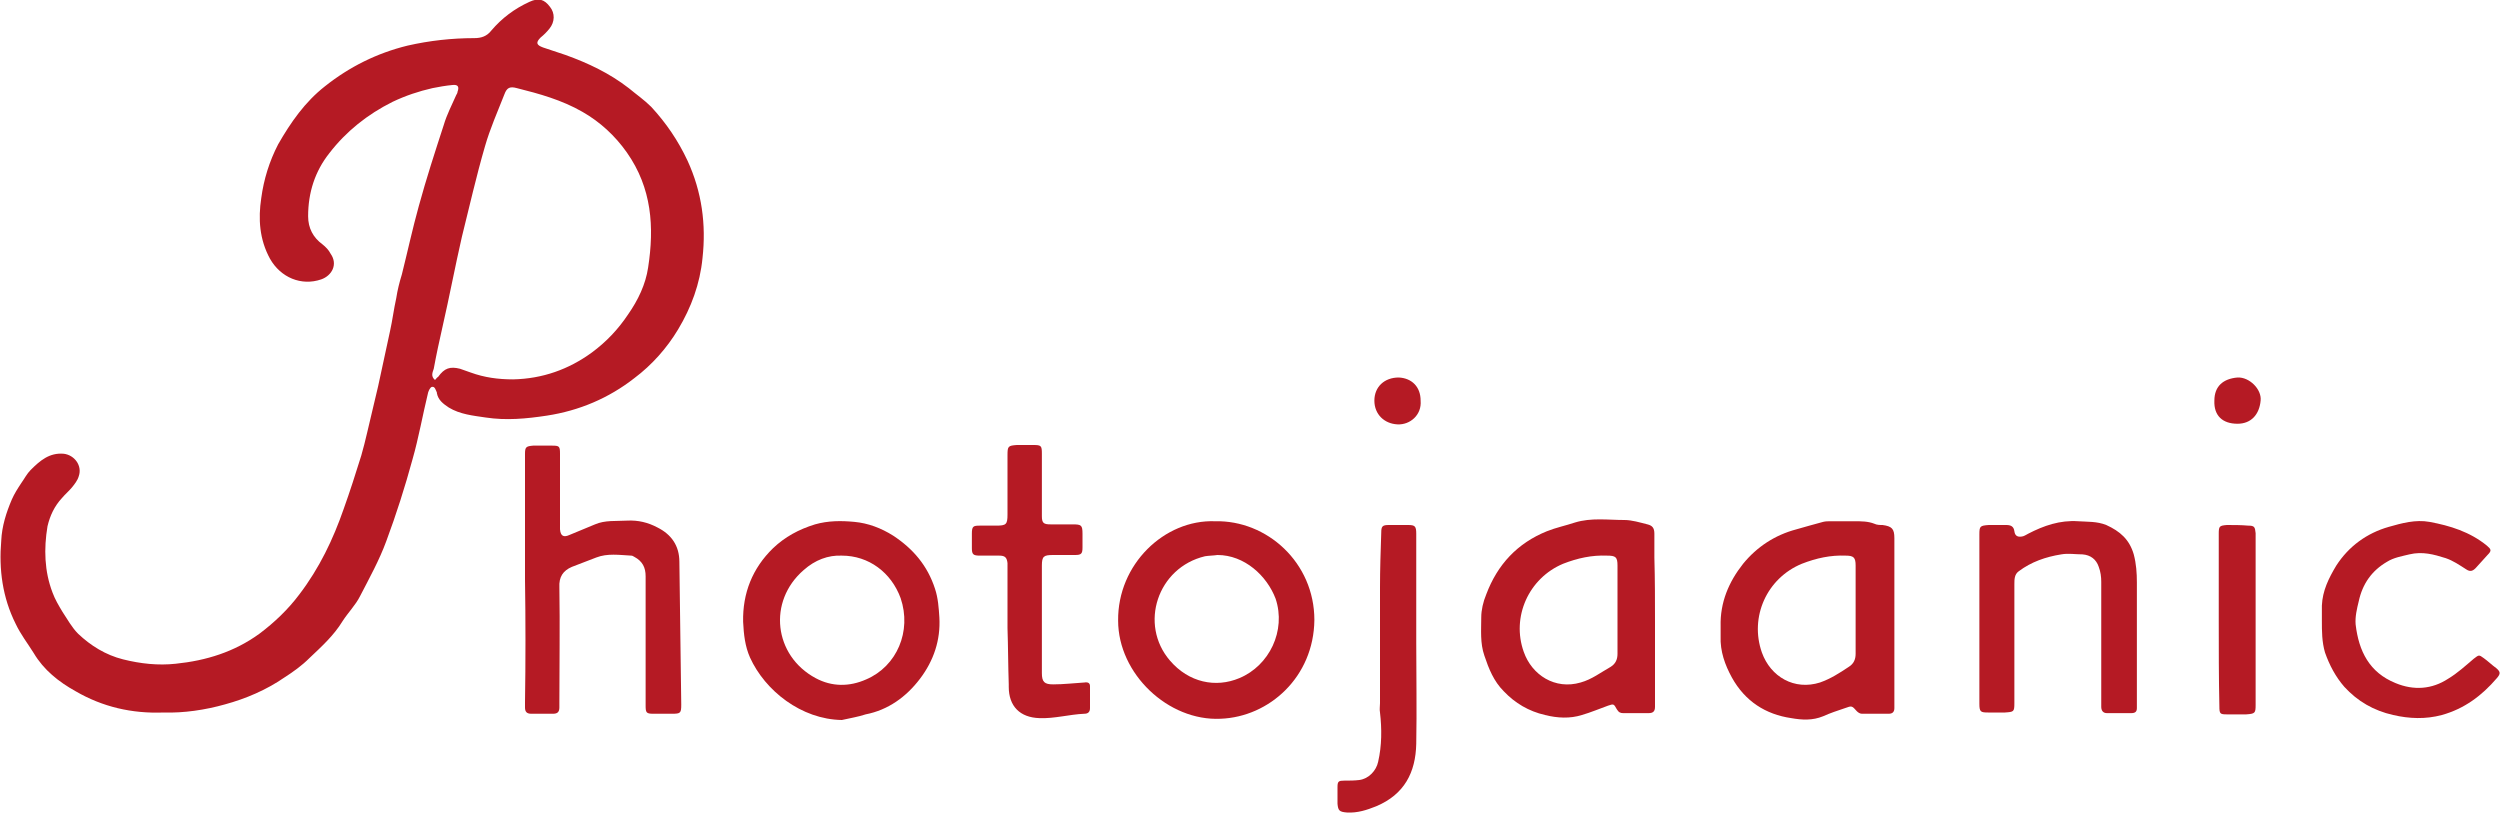 <?xml version="1.0" encoding="utf-8"?>
<!-- Generator: Adobe Illustrator 24.1.2, SVG Export Plug-In . SVG Version: 6.00 Build 0)  -->
<!DOCTYPE svg PUBLIC "-//W3C//DTD SVG 1.1//EN" "http://www.w3.org/Graphics/SVG/1.1/DTD/svg11.dtd">
<svg version="1.1" id="Layer_1" xmlns:x="http://ns.adobe.com/Extensibility/1.0/" xmlns:i="http://ns.adobe.com/AdobeIllustrator/10.0/" xmlns:graph="http://ns.adobe.com/Graphs/1.0/"
	 xmlns="http://www.w3.org/2000/svg" xmlns:xlink="http://www.w3.org/1999/xlink" x="0px" y="0px" viewBox="0 0 400 130.1"
	 style="enable-background:new 0 0 400 130.1;" xml:space="preserve">
<style type="text/css">
	.st0{enable-background:new    ;}
	.st1{fill:#B51A24;}
</style>
<g class="st0">
	<path class="st1" d="M26.2,114c-5.1,0.2-9.8-0.9-14.1-3.4c-2.7-1.5-5.1-3.4-6.7-6.1c-1-1.6-2.1-3-2.9-4.7
		c-2.1-4.2-2.7-8.7-2.3-13.3C0.3,84.2,1,82,1.9,79.9c0.4-0.9,0.9-1.7,1.5-2.6c0.5-0.7,0.9-1.5,1.5-2.1c1.5-1.5,3-2.8,5.3-2.6
		c1.7,0.2,3,1.9,2.4,3.6c-0.2,0.7-0.7,1.3-1.1,1.8c-0.5,0.6-1.1,1.1-1.6,1.7c-1.2,1.3-1.9,2.8-2.3,4.5C7,87.8,7.1,91.4,8.4,94.8
		c0.4,1.1,1,2.1,1.6,3.1c0.8,1.2,1.5,2.5,2.5,3.5c2,1.9,4.4,3.4,7.2,4.1c2.8,0.7,5.6,1,8.4,0.7c4.9-0.5,9.4-1.9,13.4-4.8
		c2.4-1.8,4.6-3.9,6.4-6.3c3.2-4.2,5.4-8.8,7.1-13.7c1-2.8,1.9-5.6,2.8-8.5c0.7-2.4,1.2-4.9,1.8-7.3c0.3-1.3,0.6-2.5,0.9-3.8
		c0.6-2.9,1.3-5.9,1.9-8.8c0.4-1.8,0.6-3.5,1-5.3c0.2-1.3,0.5-2.5,0.9-3.8c0.9-3.6,1.7-7.3,2.7-10.9c1.2-4.4,2.6-8.7,4-13
		c0.5-1.7,1.3-3.2,2-4.8c0.1-0.2,0.2-0.3,0.2-0.5c0.3-0.8,0.1-1.2-0.8-1.1c-1.1,0.1-2.2,0.3-3.2,0.5c-2.2,0.5-4.3,1.2-6.4,2.2
		c-4,2-7.4,4.7-10.1,8.2c-2.3,2.9-3.4,6.3-3.4,10.1c0,1.9,0.8,3.4,2.3,4.5c0.5,0.4,1,0.9,1.3,1.5c1.2,1.7,0.2,3.5-1.5,4.1
		c-3.2,1.1-6.5-0.3-8.2-3.3c-1.7-3.1-1.9-6.4-1.4-9.7c0.4-3,1.3-5.9,2.7-8.6c2-3.5,4.3-6.8,7.5-9.3c3.9-3.1,8.3-5.3,13.2-6.5
		c3.5-0.8,7.1-1.2,10.7-1.2c1.1,0,2-0.3,2.7-1.2c1.7-2,3.7-3.5,6.1-4.6c1.5-0.7,2.4-0.4,3.3,0.8c0.8,1,0.8,2.4-0.1,3.5
		c-0.4,0.5-0.9,1-1.4,1.4c-0.8,0.8-0.7,1.2,0.4,1.6c1.2,0.4,2.4,0.8,3.6,1.2c3.6,1.3,7,2.9,10.1,5.3c1.2,1,2.5,1.9,3.6,3
		c2.4,2.6,4.3,5.4,5.8,8.6c2.3,5,3,10.2,2.4,15.6c-0.4,4.1-1.8,7.9-3.9,11.4c-1.8,3-4.2,5.7-7,7.8c-4.1,3.2-8.8,5.2-14,6
		c-3.3,0.5-6.5,0.8-9.8,0.3c-2-0.3-4.1-0.5-5.9-1.6c-0.9-0.6-1.7-1.2-1.9-2.3c0,0,0-0.1,0-0.1c-0.2-0.4-0.3-1-0.8-0.9
		c-0.3,0.1-0.5,0.6-0.6,0.9C67.6,66.5,67,70,66,73.5c-1.2,4.4-2.6,8.8-4.2,13.1c-1.1,3-2.7,5.9-4.2,8.8c-0.7,1.4-1.9,2.6-2.8,4
		c-1.4,2.3-3.4,4.1-5.3,5.9c-1.2,1.2-2.6,2.2-4,3.1c-2.9,2-6.2,3.4-9.5,4.3C32.8,113.6,29.4,114.1,26.2,114z M69.6,60.8
		c0.2-0.2,0.3-0.4,0.5-0.5c1-1.4,1.9-1.7,3.5-1.3c0.6,0.2,1.1,0.4,1.7,0.6c2.2,0.8,4.4,1.1,6.8,1.1c4.7-0.1,8.9-1.6,12.6-4.3
		c2.3-1.7,4.2-3.7,5.8-6.1c1.6-2.3,2.8-4.8,3.2-7.5c1-6.5,0.6-12.7-3.4-18.4c-1.9-2.7-4.3-4.9-7.1-6.5c-3.3-1.9-6.9-2.9-10.5-3.8
		c-1.1-0.3-1.6-0.1-2,1c-1.1,2.8-2.3,5.5-3.1,8.3c-1.4,4.8-2.5,9.7-3.7,14.5c-1.1,4.8-2,9.6-3.1,14.4c-0.5,2.2-1,4.5-1.4,6.7
		C69.2,59.6,68.9,60.2,69.6,60.8z"/>
	<path class="st1" d="M303.1,99.5c0,4.4,0,8.7,0,13.1c0,0.2,0,0.5,0,0.7c0,0.6-0.3,0.9-0.9,0.9c-1.4,0-2.9,0-4.3,0
		c-0.3,0-0.6-0.2-0.8-0.4c-0.8-0.9-0.8-0.9-1.9-0.5c-1.2,0.4-2.4,0.8-3.5,1.3c-1.7,0.7-3.4,0.6-5.1,0.3c-4.1-0.6-7.4-2.7-9.5-6.5
		c-1.1-2-1.9-4.2-1.8-6.6c0-0.5,0-1.1,0-1.6c-0.1-3.8,1.3-7.1,3.6-10c2.2-2.7,5.1-4.6,8.5-5.5c1.4-0.4,2.8-0.8,4.3-1.2
		c0.4-0.1,0.8-0.1,1.2-0.1c1.3,0,2.5,0,3.8,0c1.1,0,2.2,0,3.2,0.4c0.4,0.2,0.9,0.2,1.3,0.2c1.5,0.2,1.9,0.6,1.9,2.1
		C303.1,90.6,303.1,95,303.1,99.5C303.1,99.5,303.1,99.5,303.1,99.5z M296.9,97.7c0-2.4,0-4.8,0-7.2c0-1.3-0.3-1.6-1.6-1.6
		c-2.4-0.1-4.7,0.4-7,1.3c-5.6,2.3-8.4,8.5-6.4,14.2c1.4,3.9,5.2,6.1,9.3,4.8c1.7-0.6,3.1-1.5,4.6-2.5c0.8-0.5,1.1-1.2,1.1-2.1
		C296.9,102.3,296.9,100,296.9,97.7z"/>
	<path class="st1" d="M264.8,99.4c0,4.3,0,8.6,0,12.8c0,0.3,0,0.6,0,0.9c0,0.7-0.3,1-1,1c-1.4,0-2.7,0-4.1,0c-0.4,0-0.7-0.1-1-0.6
		c-0.5-0.9-0.5-0.9-1.4-0.6c-1.4,0.5-2.8,1.1-4.2,1.5c-1.9,0.6-3.9,0.5-5.9,0c-2.6-0.6-4.8-1.9-6.6-3.8c-1.6-1.6-2.4-3.6-3.1-5.7
		c-0.7-2-0.5-4.1-0.5-6.1c0-1.2,0.3-2.5,0.8-3.7c1.8-4.8,5-8.2,9.7-10.1c1.5-0.6,3-0.9,4.5-1.4c2.6-0.8,5.3-0.4,7.9-0.4
		c1.2,0,2.5,0.4,3.7,0.7c0.8,0.2,1.1,0.6,1.1,1.5c0,1.3,0,2.5,0,3.8C264.8,92.8,264.8,96.1,264.8,99.4
		C264.8,99.4,264.8,99.4,264.8,99.4z M258.8,97.7C258.8,97.7,258.8,97.7,258.8,97.7c0-2.4,0-4.8,0-7.2c0-1.4-0.3-1.6-1.7-1.6
		c-2.4-0.1-4.7,0.4-7,1.3c-5.5,2.3-8.3,8.5-6.3,14.1c1.3,3.7,5,6.1,9.1,4.9c1.8-0.5,3.2-1.6,4.8-2.5c0.8-0.5,1.1-1.2,1.1-2.1
		C258.8,102.3,258.8,100,258.8,97.7z"/>
	<path class="st1" d="M84,92.7c0-6.7,0-13.4,0-20.1c0-1.1,0.2-1.2,1.3-1.3c1,0,2,0,3,0c1.2,0,1.3,0.1,1.3,1.3c0,3.2,0,6.5,0,9.7
		c0,0.8,0,1.6,0,2.4c0.1,1.1,0.6,1.3,1.5,0.9c1.4-0.6,2.7-1.1,4.1-1.7c1.6-0.7,3.4-0.5,5.1-0.6c1.8-0.1,3.4,0.3,4.9,1.1
		c2.2,1.1,3.5,2.9,3.5,5.5c0.1,7.6,0.2,15.2,0.3,22.8c0,1.4-0.1,1.5-1.5,1.5c-1,0-2,0-3,0c-1.1,0-1.2-0.2-1.2-1.3c0-1.7,0-3.3,0-5
		c0-5.2,0-10.5,0-15.7c0-1.4-0.5-2.4-1.8-3.1c-0.2-0.1-0.3-0.2-0.5-0.2c-1.9-0.1-3.8-0.4-5.6,0.3c-1.3,0.5-2.6,1-3.9,1.5
		c-1.4,0.6-2.1,1.6-2,3.3c0.1,6.1,0,12.3,0,18.4c0,0.3,0,0.5,0,0.8c0,0.7-0.3,1-1,1c-1.2,0-2.3,0-3.5,0c-0.7,0-1-0.3-1-1
		c0-0.3,0-0.5,0-0.8C84.1,105.8,84.1,99.3,84,92.7C84.1,92.7,84,92.7,84,92.7z"/>
	<path class="st1" d="M194.4,83.4c8.3-0.2,15.9,6.6,15.9,15.8c-0.1,9.1-7.2,15.5-15,15.8c-8.4,0.4-16.4-7.2-16.4-15.7
		C178.8,90.3,186.3,83.1,194.4,83.4z M194.8,88.8c-0.7,0.1-1.4,0.1-2,0.2c-7.6,1.8-10.6,10.9-5.6,16.7c3,3.5,7.3,4.4,11.1,2.8
		c4.8-2,7.5-7.6,5.8-12.7C202.7,92.1,199.1,88.8,194.8,88.8z"/>
	<path class="st1" d="M134.7,115.2c-6.5-0.1-12.3-4.7-14.7-10c-0.8-1.8-1-3.7-1.1-5.7c-0.1-4.6,1.5-8.6,4.8-11.8
		c1.9-1.8,4.1-3,6.7-3.8c2.1-0.6,4.2-0.6,6.3-0.4c2.2,0.2,4.3,1,6.2,2.2c3.2,2.1,5.5,4.8,6.7,8.5c0.5,1.5,0.6,3.1,0.7,4.6
		c0.2,3.6-0.9,6.9-3.1,9.8c-2.2,2.9-5.1,5-8.7,5.7C137.3,114.7,136,114.9,134.7,115.2z M134.7,88.9c-2.2-0.1-4.3,0.7-6.1,2.3
		c-5.8,5-4.8,13.7,1.9,17.3c2.6,1.4,5.4,1.4,8.1,0.2c4.9-2.1,7.3-7.7,5.5-13C142.6,91.6,139,88.9,134.7,88.9z"/>
	<path class="st1" d="M316.7,99c0-4.5,0-9,0-13.5c0-1.3,0.1-1.4,1.5-1.5c0.9,0,1.9,0,2.8,0c0.7,0,1.2,0.2,1.3,1
		c0.1,0.8,0.6,1,1.4,0.8c0.3-0.1,0.6-0.3,0.8-0.4c2.5-1.3,5.1-2.2,8-2c1.5,0.1,3,0,4.5,0.6c2.2,1,3.7,2.3,4.4,4.7
		c0.4,1.5,0.5,3,0.5,4.5c0,6.4,0,12.8,0,19.2c0,0.3,0,0.6,0,0.9c0,0.6-0.3,0.8-0.9,0.8c-1.3,0-2.6,0-3.9,0c-0.6,0-0.9-0.4-0.9-1
		c0-0.3,0-0.6,0-0.9c0-6.4,0-12.7,0-19.1c0-0.8-0.1-1.6-0.4-2.4c-0.4-1.2-1.3-1.9-2.6-2c-1.1,0-2.3-0.2-3.4,0
		c-2.5,0.4-4.8,1.2-6.8,2.7c-0.7,0.5-0.7,1.3-0.7,2.1c0,3.2,0,6.5,0,9.7c0,3.1,0,6.2,0,9.3c0,1.4-0.1,1.4-1.5,1.5
		c-0.9,0-1.8,0-2.7,0c-1.2,0-1.4-0.1-1.4-1.4C316.7,108.2,316.7,103.6,316.7,99C316.7,99,316.7,99,316.7,99z"/>
	<path class="st1" d="M371.5,99.3c0-0.8,0-1.6,0-2.4c0.1-2.4,1.1-4.4,2.3-6.4c2-3.1,4.9-5.2,8.4-6.2c2.1-0.6,4.3-1.2,6.5-0.8
		c3.3,0.6,6.5,1.6,9.2,3.8c0.7,0.6,0.8,0.8,0.1,1.5c-0.6,0.7-1.3,1.4-1.9,2.1c-0.5,0.5-0.9,0.6-1.5,0.2c-1.1-0.7-2.1-1.4-3.3-1.8
		c-1.9-0.6-3.7-1.1-5.8-0.6c-1.2,0.3-2.5,0.5-3.6,1.2c-2.4,1.4-3.9,3.5-4.5,6.3c-0.3,1.2-0.6,2.5-0.5,3.7c0.5,4.3,2.2,7.7,6.4,9.4
		c2.9,1.2,5.8,1,8.4-0.7c1.5-0.9,2.8-2.1,4.1-3.2c0.8-0.6,0.8-0.7,1.6-0.1c0.7,0.5,1.3,1.1,2,1.6c0.7,0.6,0.7,0.9,0.1,1.6
		c-2.4,2.8-5.2,4.9-8.8,5.9c-2.6,0.7-5.2,0.6-7.8,0c-3.1-0.7-5.7-2.2-7.8-4.5c-1.4-1.6-2.4-3.5-3.1-5.5
		C371.5,102.7,371.5,101,371.5,99.3z"/>
	<path class="st1" d="M161.2,100.5c0-3.2,0-6.4,0-9.6c0-0.3,0-0.5,0-0.8c-0.1-0.9-0.4-1.2-1.3-1.2c-1,0-2.1,0-3.1,0
		c-1.1,0-1.3-0.2-1.3-1.2c0-0.8,0-1.5,0-2.3c0-1.2,0.2-1.3,1.3-1.3c0.9,0,1.7,0,2.6,0c1.6,0,1.8-0.2,1.8-1.8c0-3.2,0-6.3,0-9.5
		c0-1.4,0.1-1.5,1.5-1.6c0.9,0,1.7,0,2.6,0c1.3,0,1.4,0.1,1.4,1.4c0,2.5,0,5,0,7.6c0,0.8,0,1.6,0,2.4c0,1.1,0.3,1.3,1.4,1.3
		c1.2,0,2.3,0,3.5,0c1.4,0,1.6,0.1,1.6,1.5c0,0.7,0,1.4,0,2.2c0,1-0.2,1.2-1.2,1.2c-1.2,0-2.3,0-3.5,0c-1.5,0-1.8,0.2-1.8,1.7
		c0,5.7,0,11.4,0,17.2c0,1.4,0.4,1.8,1.8,1.8c1.7,0,3.3-0.2,5-0.3c0.6-0.1,0.9,0.1,0.9,0.6c0,1.2,0,2.3,0,3.5c0,0.6-0.3,0.9-0.9,0.9
		c-2.4,0.1-4.8,0.8-7.2,0.7c-3.1-0.1-4.9-1.9-4.9-5c0-0.1,0-0.3,0-0.4C161.3,106.6,161.3,103.5,161.2,100.5z"/>
	<path class="st1" d="M226.6,102.8c0,5.4,0.1,10.8,0,16.2c-0.1,4.6-1.9,8.1-6.4,10c-1.5,0.6-3,1.1-4.7,1c-1.2-0.1-1.4-0.3-1.5-1.4
		c0-0.9,0-1.8,0-2.7c0-0.9,0.2-1,1.1-1c0.8,0,1.6,0,2.4-0.1c1.5-0.2,2.7-1.5,3-2.9c0.6-2.6,0.6-5.3,0.3-7.9c-0.1-0.5,0-1,0-1.5
		c0-6.2,0-12.3,0-18.5c0-2.9,0.1-5.8,0.2-8.8c0-1,0.2-1.2,1.2-1.2c1,0,2.1,0,3.1,0c1.1,0,1.3,0.2,1.3,1.4c0,3.3,0,6.7,0,10
		C226.6,97.9,226.6,100.3,226.6,102.8z"/>
	<path class="st1" d="M355,99.2c0-4.6,0-9.2,0-13.8c0-1.2,0.1-1.3,1.3-1.4c1.1,0,2.3,0,3.4,0.1c1,0,1.1,0.2,1.2,1.2
		c0,0.4,0,0.7,0,1.1c0,8.8,0,17.6,0,26.4c0,1.3-0.1,1.4-1.5,1.5c-1,0-2.1,0-3.1,0c-1.1,0-1.2-0.1-1.2-1.3
		C355,108.4,355,103.8,355,99.2C355,99.2,355,99.2,355,99.2z"/>
	<path class="st1" d="M354.3,64.1c0-2.3,1.4-3.5,3.7-3.7c1.9-0.1,3.9,1.9,3.7,3.7c-0.2,2.2-1.5,3.7-3.7,3.7
		C355.6,67.8,354.2,66.5,354.3,64.1z"/>
	<path class="st1" d="M227.3,64.1c0.2,2.3-1.7,3.9-3.7,3.8c-2.1-0.1-3.7-1.6-3.7-3.8c0-2.2,1.6-3.7,3.9-3.7
		C225.9,60.5,227.3,61.9,227.3,64.1z"/>
</g>
</svg>
